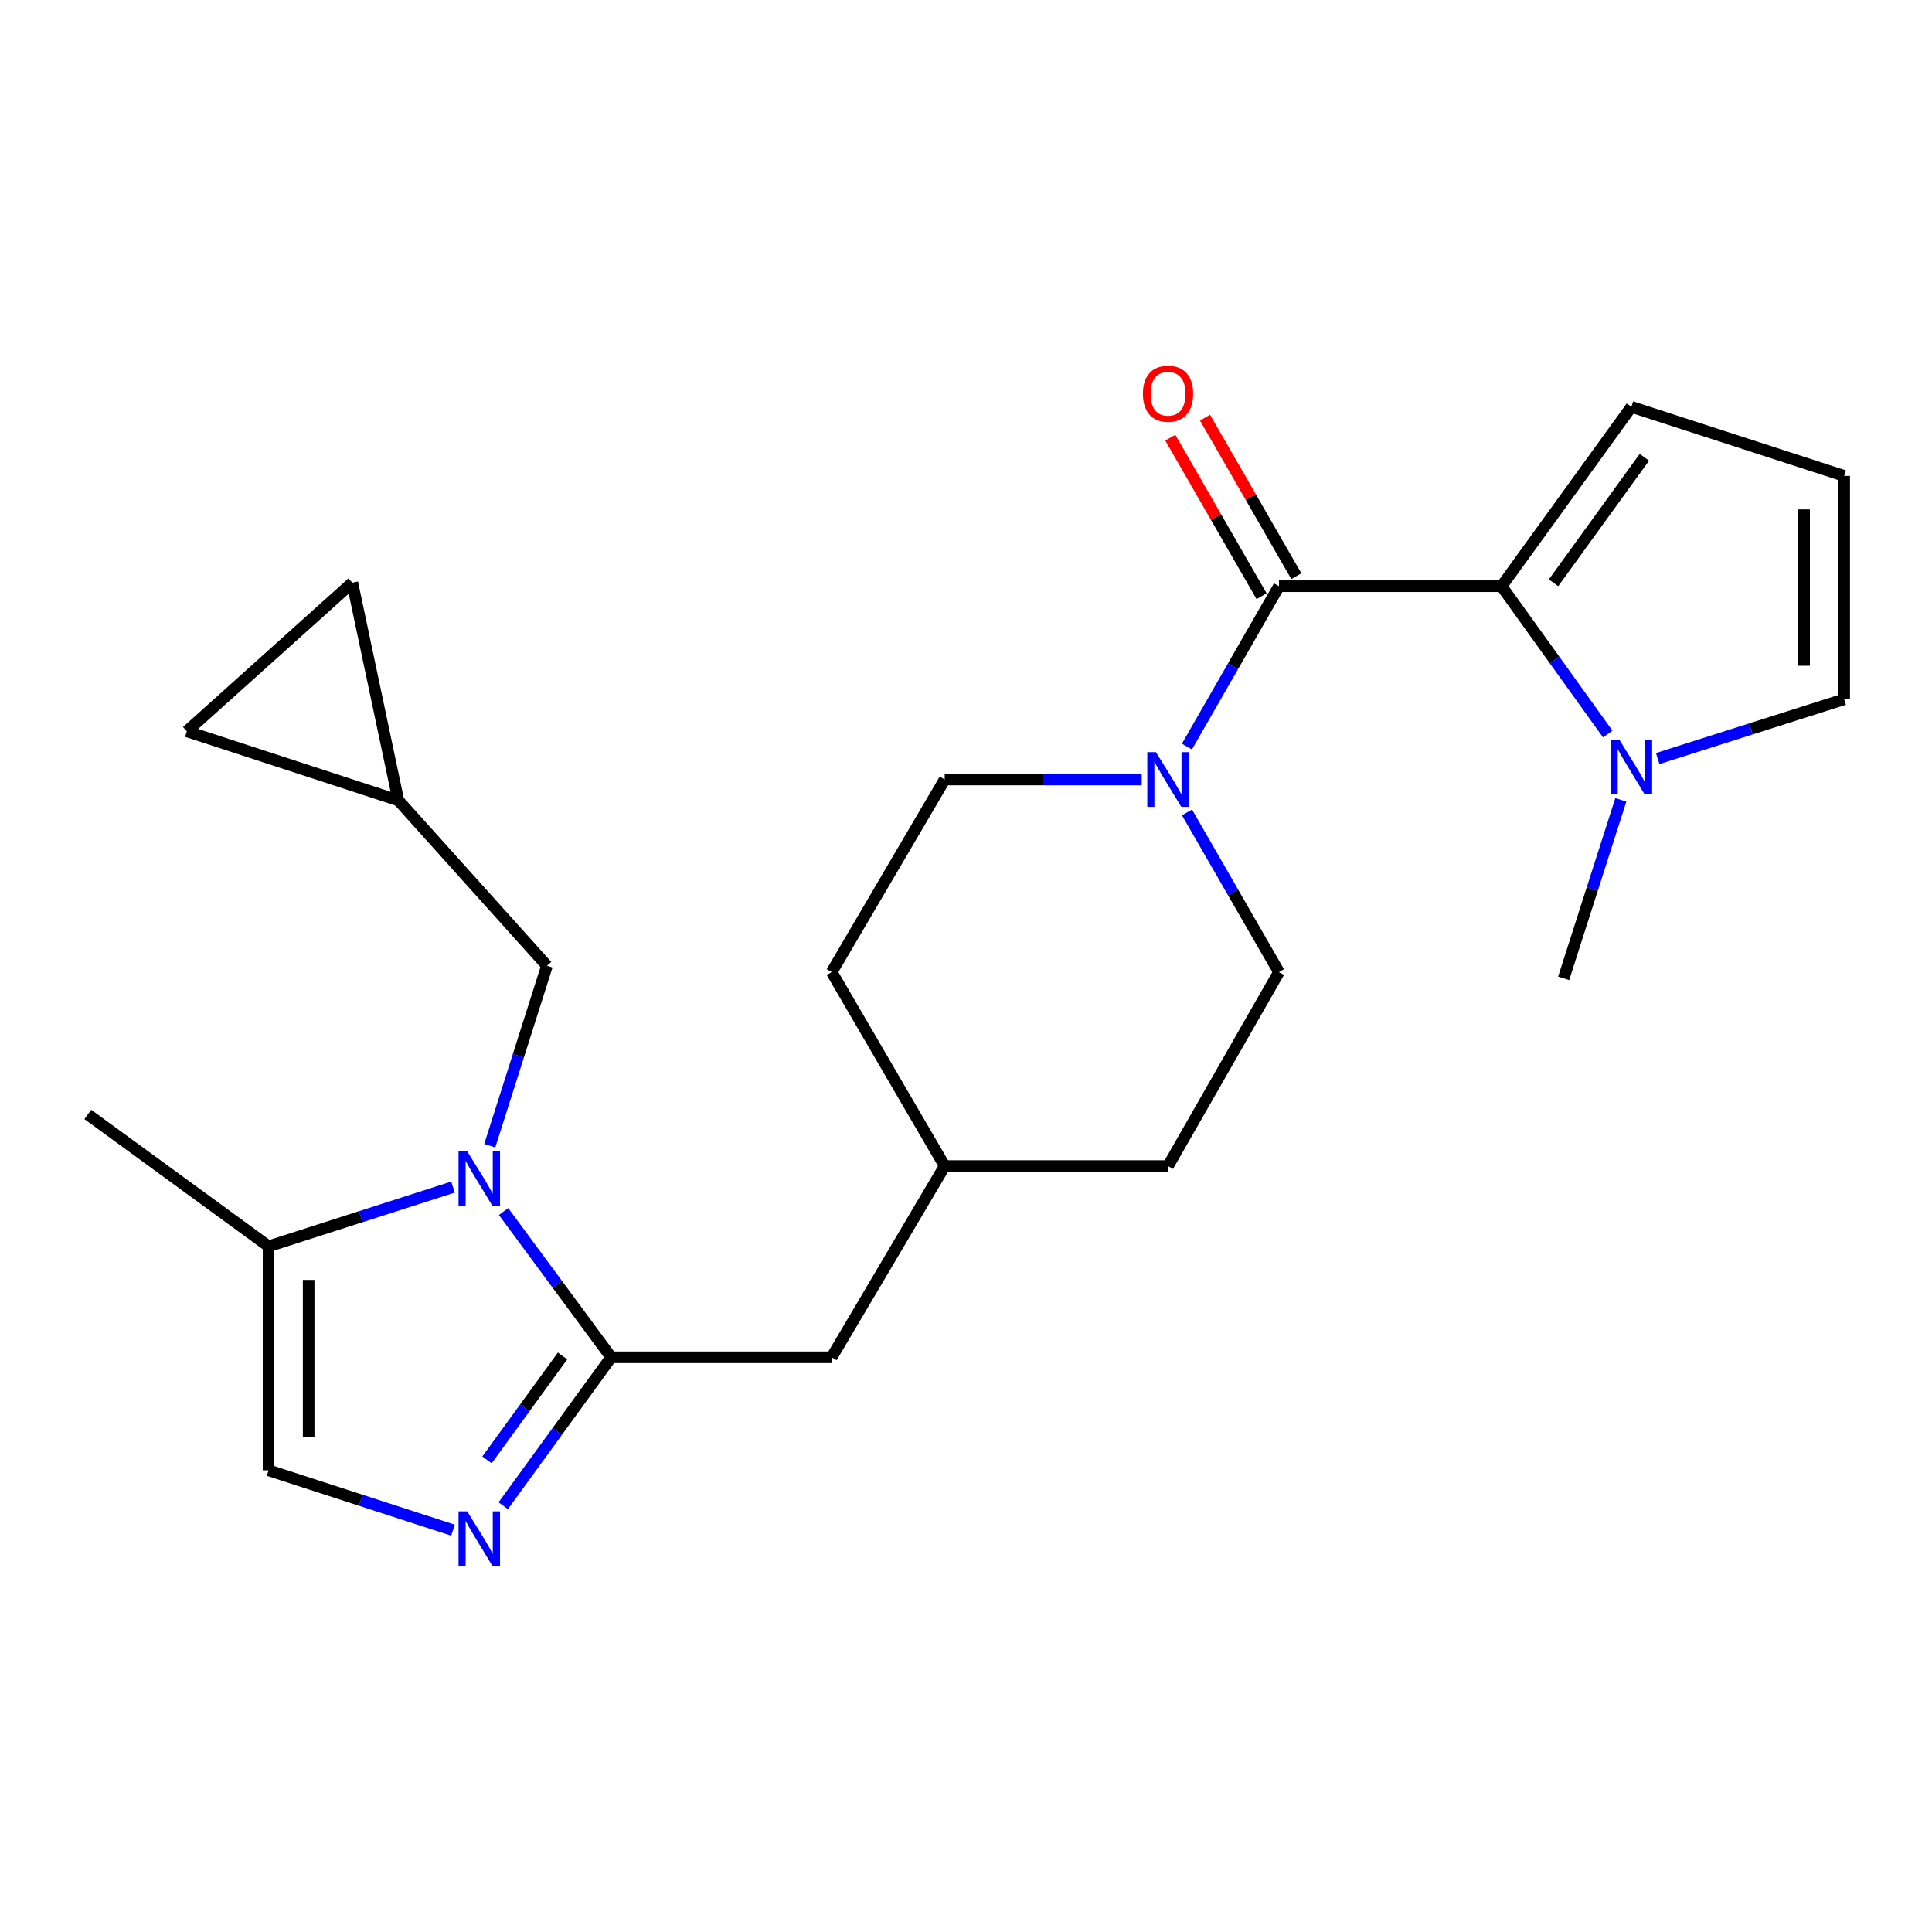 <?xml version='1.0' encoding='iso-8859-1'?>
<svg version='1.1' baseProfile='full'
              xmlns='http://www.w3.org/2000/svg'
                      xmlns:rdkit='http://www.rdkit.org/xml'
                      xmlns:xlink='http://www.w3.org/1999/xlink'
                  xml:space='preserve'
width='1000px' height='1000px' viewBox='0 0 1000 1000'>
<!-- END OF HEADER -->
<rect style='opacity:1.0;fill:#FFFFFF;stroke:none' width='1000' height='1000' x='0' y='0'> </rect>
<path class='bond-0' d='M 260.647,627.096 L 288.492,664.812' style='fill:none;fill-rule:evenodd;stroke:#0000FF;stroke-width:6px;stroke-linecap:butt;stroke-linejoin:miter;stroke-opacity:1' />
<path class='bond-0' d='M 288.492,664.812 L 316.337,702.528' style='fill:none;fill-rule:evenodd;stroke:#000000;stroke-width:6px;stroke-linecap:butt;stroke-linejoin:miter;stroke-opacity:1' />
<path class='bond-6' d='M 234.468,614.432 L 186.736,629.76' style='fill:none;fill-rule:evenodd;stroke:#0000FF;stroke-width:6px;stroke-linecap:butt;stroke-linejoin:miter;stroke-opacity:1' />
<path class='bond-6' d='M 186.736,629.76 L 139.004,645.089' style='fill:none;fill-rule:evenodd;stroke:#000000;stroke-width:6px;stroke-linecap:butt;stroke-linejoin:miter;stroke-opacity:1' />
<path class='bond-8' d='M 253.496,593.013 L 268.308,546.45' style='fill:none;fill-rule:evenodd;stroke:#0000FF;stroke-width:6px;stroke-linecap:butt;stroke-linejoin:miter;stroke-opacity:1' />
<path class='bond-8' d='M 268.308,546.45 L 283.121,499.888' style='fill:none;fill-rule:evenodd;stroke:#000000;stroke-width:6px;stroke-linecap:butt;stroke-linejoin:miter;stroke-opacity:1' />
<path class='bond-3' d='M 316.337,702.528 L 288.407,740.945' style='fill:none;fill-rule:evenodd;stroke:#000000;stroke-width:6px;stroke-linecap:butt;stroke-linejoin:miter;stroke-opacity:1' />
<path class='bond-3' d='M 288.407,740.945 L 260.477,779.361' style='fill:none;fill-rule:evenodd;stroke:#0000FF;stroke-width:6px;stroke-linecap:butt;stroke-linejoin:miter;stroke-opacity:1' />
<path class='bond-3' d='M 291.173,701.85 L 271.621,728.741' style='fill:none;fill-rule:evenodd;stroke:#000000;stroke-width:6px;stroke-linecap:butt;stroke-linejoin:miter;stroke-opacity:1' />
<path class='bond-3' d='M 271.621,728.741 L 252.07,755.633' style='fill:none;fill-rule:evenodd;stroke:#0000FF;stroke-width:6px;stroke-linecap:butt;stroke-linejoin:miter;stroke-opacity:1' />
<path class='bond-11' d='M 316.337,702.528 L 430.478,702.528' style='fill:none;fill-rule:evenodd;stroke:#000000;stroke-width:6px;stroke-linecap:butt;stroke-linejoin:miter;stroke-opacity:1' />
<path class='bond-1' d='M 661.988,303.416 L 638.17,344.92' style='fill:none;fill-rule:evenodd;stroke:#000000;stroke-width:6px;stroke-linecap:butt;stroke-linejoin:miter;stroke-opacity:1' />
<path class='bond-1' d='M 638.17,344.92 L 614.352,386.424' style='fill:none;fill-rule:evenodd;stroke:#0000FF;stroke-width:6px;stroke-linecap:butt;stroke-linejoin:miter;stroke-opacity:1' />
<path class='bond-2' d='M 661.988,303.416 L 777.212,303.416' style='fill:none;fill-rule:evenodd;stroke:#000000;stroke-width:6px;stroke-linecap:butt;stroke-linejoin:miter;stroke-opacity:1' />
<path class='bond-16' d='M 670.979,298.238 L 647.35,257.209' style='fill:none;fill-rule:evenodd;stroke:#000000;stroke-width:6px;stroke-linecap:butt;stroke-linejoin:miter;stroke-opacity:1' />
<path class='bond-16' d='M 647.35,257.209 L 623.72,216.179' style='fill:none;fill-rule:evenodd;stroke:#FF0000;stroke-width:6px;stroke-linecap:butt;stroke-linejoin:miter;stroke-opacity:1' />
<path class='bond-16' d='M 652.996,308.595 L 629.366,267.566' style='fill:none;fill-rule:evenodd;stroke:#000000;stroke-width:6px;stroke-linecap:butt;stroke-linejoin:miter;stroke-opacity:1' />
<path class='bond-16' d='M 629.366,267.566 L 605.737,226.537' style='fill:none;fill-rule:evenodd;stroke:#FF0000;stroke-width:6px;stroke-linecap:butt;stroke-linejoin:miter;stroke-opacity:1' />
<path class='bond-5' d='M 777.212,303.416 L 804.685,341.671' style='fill:none;fill-rule:evenodd;stroke:#000000;stroke-width:6px;stroke-linecap:butt;stroke-linejoin:miter;stroke-opacity:1' />
<path class='bond-5' d='M 804.685,341.671 L 832.157,379.926' style='fill:none;fill-rule:evenodd;stroke:#0000FF;stroke-width:6px;stroke-linecap:butt;stroke-linejoin:miter;stroke-opacity:1' />
<path class='bond-10' d='M 777.212,303.416 L 844.394,210.593' style='fill:none;fill-rule:evenodd;stroke:#000000;stroke-width:6px;stroke-linecap:butt;stroke-linejoin:miter;stroke-opacity:1' />
<path class='bond-10' d='M 804.101,301.66 L 851.128,236.684' style='fill:none;fill-rule:evenodd;stroke:#000000;stroke-width:6px;stroke-linecap:butt;stroke-linejoin:miter;stroke-opacity:1' />
<path class='bond-24' d='M 234.465,792.008 L 186.734,776.518' style='fill:none;fill-rule:evenodd;stroke:#0000FF;stroke-width:6px;stroke-linecap:butt;stroke-linejoin:miter;stroke-opacity:1' />
<path class='bond-24' d='M 186.734,776.518 L 139.004,761.029' style='fill:none;fill-rule:evenodd;stroke:#000000;stroke-width:6px;stroke-linecap:butt;stroke-linejoin:miter;stroke-opacity:1' />
<path class='bond-4' d='M 590.942,403.468 L 539.96,403.468' style='fill:none;fill-rule:evenodd;stroke:#0000FF;stroke-width:6px;stroke-linecap:butt;stroke-linejoin:miter;stroke-opacity:1' />
<path class='bond-4' d='M 539.96,403.468 L 488.978,403.468' style='fill:none;fill-rule:evenodd;stroke:#000000;stroke-width:6px;stroke-linecap:butt;stroke-linejoin:miter;stroke-opacity:1' />
<path class='bond-26' d='M 614.384,420.504 L 638.186,461.828' style='fill:none;fill-rule:evenodd;stroke:#0000FF;stroke-width:6px;stroke-linecap:butt;stroke-linejoin:miter;stroke-opacity:1' />
<path class='bond-26' d='M 638.186,461.828 L 661.988,503.151' style='fill:none;fill-rule:evenodd;stroke:#000000;stroke-width:6px;stroke-linecap:butt;stroke-linejoin:miter;stroke-opacity:1' />
<path class='bond-12' d='M 858.024,392.63 L 906.285,377.279' style='fill:none;fill-rule:evenodd;stroke:#0000FF;stroke-width:6px;stroke-linecap:butt;stroke-linejoin:miter;stroke-opacity:1' />
<path class='bond-12' d='M 906.285,377.279 L 954.545,361.928' style='fill:none;fill-rule:evenodd;stroke:#000000;stroke-width:6px;stroke-linecap:butt;stroke-linejoin:miter;stroke-opacity:1' />
<path class='bond-22' d='M 838.938,413.998 L 824.141,460.194' style='fill:none;fill-rule:evenodd;stroke:#0000FF;stroke-width:6px;stroke-linecap:butt;stroke-linejoin:miter;stroke-opacity:1' />
<path class='bond-22' d='M 824.141,460.194 L 809.345,506.391' style='fill:none;fill-rule:evenodd;stroke:#000000;stroke-width:6px;stroke-linecap:butt;stroke-linejoin:miter;stroke-opacity:1' />
<path class='bond-7' d='M 139.004,645.089 L 139.004,761.029' style='fill:none;fill-rule:evenodd;stroke:#000000;stroke-width:6px;stroke-linecap:butt;stroke-linejoin:miter;stroke-opacity:1' />
<path class='bond-7' d='M 159.757,662.48 L 159.757,743.638' style='fill:none;fill-rule:evenodd;stroke:#000000;stroke-width:6px;stroke-linecap:butt;stroke-linejoin:miter;stroke-opacity:1' />
<path class='bond-23' d='M 139.004,645.089 L 45.455,576.824' style='fill:none;fill-rule:evenodd;stroke:#000000;stroke-width:6px;stroke-linecap:butt;stroke-linejoin:miter;stroke-opacity:1' />
<path class='bond-9' d='M 283.121,499.888 L 206.197,414.294' style='fill:none;fill-rule:evenodd;stroke:#000000;stroke-width:6px;stroke-linecap:butt;stroke-linejoin:miter;stroke-opacity:1' />
<path class='bond-13' d='M 206.197,414.294 L 182.354,301.595' style='fill:none;fill-rule:evenodd;stroke:#000000;stroke-width:6px;stroke-linecap:butt;stroke-linejoin:miter;stroke-opacity:1' />
<path class='bond-14' d='M 206.197,414.294 L 96.714,378.53' style='fill:none;fill-rule:evenodd;stroke:#000000;stroke-width:6px;stroke-linecap:butt;stroke-linejoin:miter;stroke-opacity:1' />
<path class='bond-15' d='M 844.394,210.593 L 954.545,246.334' style='fill:none;fill-rule:evenodd;stroke:#000000;stroke-width:6px;stroke-linecap:butt;stroke-linejoin:miter;stroke-opacity:1' />
<path class='bond-19' d='M 430.478,702.528 L 488.978,603.549' style='fill:none;fill-rule:evenodd;stroke:#000000;stroke-width:6px;stroke-linecap:butt;stroke-linejoin:miter;stroke-opacity:1' />
<path class='bond-27' d='M 954.545,361.928 L 954.545,246.334' style='fill:none;fill-rule:evenodd;stroke:#000000;stroke-width:6px;stroke-linecap:butt;stroke-linejoin:miter;stroke-opacity:1' />
<path class='bond-27' d='M 933.793,344.589 L 933.793,263.673' style='fill:none;fill-rule:evenodd;stroke:#000000;stroke-width:6px;stroke-linecap:butt;stroke-linejoin:miter;stroke-opacity:1' />
<path class='bond-25' d='M 182.354,301.595 L 96.714,378.53' style='fill:none;fill-rule:evenodd;stroke:#000000;stroke-width:6px;stroke-linecap:butt;stroke-linejoin:miter;stroke-opacity:1' />
<path class='bond-17' d='M 661.988,503.151 L 604.571,603.549' style='fill:none;fill-rule:evenodd;stroke:#000000;stroke-width:6px;stroke-linecap:butt;stroke-linejoin:miter;stroke-opacity:1' />
<path class='bond-18' d='M 488.978,403.468 L 430.478,503.151' style='fill:none;fill-rule:evenodd;stroke:#000000;stroke-width:6px;stroke-linecap:butt;stroke-linejoin:miter;stroke-opacity:1' />
<path class='bond-20' d='M 488.978,603.549 L 604.571,603.549' style='fill:none;fill-rule:evenodd;stroke:#000000;stroke-width:6px;stroke-linecap:butt;stroke-linejoin:miter;stroke-opacity:1' />
<path class='bond-21' d='M 488.978,603.549 L 430.478,503.151' style='fill:none;fill-rule:evenodd;stroke:#000000;stroke-width:6px;stroke-linecap:butt;stroke-linejoin:miter;stroke-opacity:1' />
<path  class='atom-0' d='M 241.812 595.903
L 251.092 610.903
Q 252.012 612.383, 253.492 615.063
Q 254.972 617.743, 255.052 617.903
L 255.052 595.903
L 258.812 595.903
L 258.812 624.223
L 254.932 624.223
L 244.972 607.823
Q 243.812 605.903, 242.572 603.703
Q 241.372 601.503, 241.012 600.823
L 241.012 624.223
L 237.332 624.223
L 237.332 595.903
L 241.812 595.903
' fill='#0000FF'/>
<path  class='atom-4' d='M 241.812 782.264
L 251.092 797.264
Q 252.012 798.744, 253.492 801.424
Q 254.972 804.104, 255.052 804.264
L 255.052 782.264
L 258.812 782.264
L 258.812 810.584
L 254.932 810.584
L 244.972 794.184
Q 243.812 792.264, 242.572 790.064
Q 241.372 787.864, 241.012 787.184
L 241.012 810.584
L 237.332 810.584
L 237.332 782.264
L 241.812 782.264
' fill='#0000FF'/>
<path  class='atom-5' d='M 598.311 389.308
L 607.591 404.308
Q 608.511 405.788, 609.991 408.468
Q 611.471 411.148, 611.551 411.308
L 611.551 389.308
L 615.311 389.308
L 615.311 417.628
L 611.431 417.628
L 601.471 401.228
Q 600.311 399.308, 599.071 397.108
Q 597.871 394.908, 597.511 394.228
L 597.511 417.628
L 593.831 417.628
L 593.831 389.308
L 598.311 389.308
' fill='#0000FF'/>
<path  class='atom-6' d='M 838.134 382.806
L 847.414 397.806
Q 848.334 399.286, 849.814 401.966
Q 851.294 404.646, 851.374 404.806
L 851.374 382.806
L 855.134 382.806
L 855.134 411.126
L 851.254 411.126
L 841.294 394.726
Q 840.134 392.806, 838.894 390.606
Q 837.694 388.406, 837.334 387.726
L 837.334 411.126
L 833.654 411.126
L 833.654 382.806
L 838.134 382.806
' fill='#0000FF'/>
<path  class='atom-17' d='M 591.571 203.802
Q 591.571 197.002, 594.931 193.202
Q 598.291 189.402, 604.571 189.402
Q 610.851 189.402, 614.211 193.202
Q 617.571 197.002, 617.571 203.802
Q 617.571 210.682, 614.171 214.602
Q 610.771 218.482, 604.571 218.482
Q 598.331 218.482, 594.931 214.602
Q 591.571 210.722, 591.571 203.802
M 604.571 215.282
Q 608.891 215.282, 611.211 212.402
Q 613.571 209.482, 613.571 203.802
Q 613.571 198.242, 611.211 195.442
Q 608.891 192.602, 604.571 192.602
Q 600.251 192.602, 597.891 195.402
Q 595.571 198.202, 595.571 203.802
Q 595.571 209.522, 597.891 212.402
Q 600.251 215.282, 604.571 215.282
' fill='#FF0000'/>
</svg>
